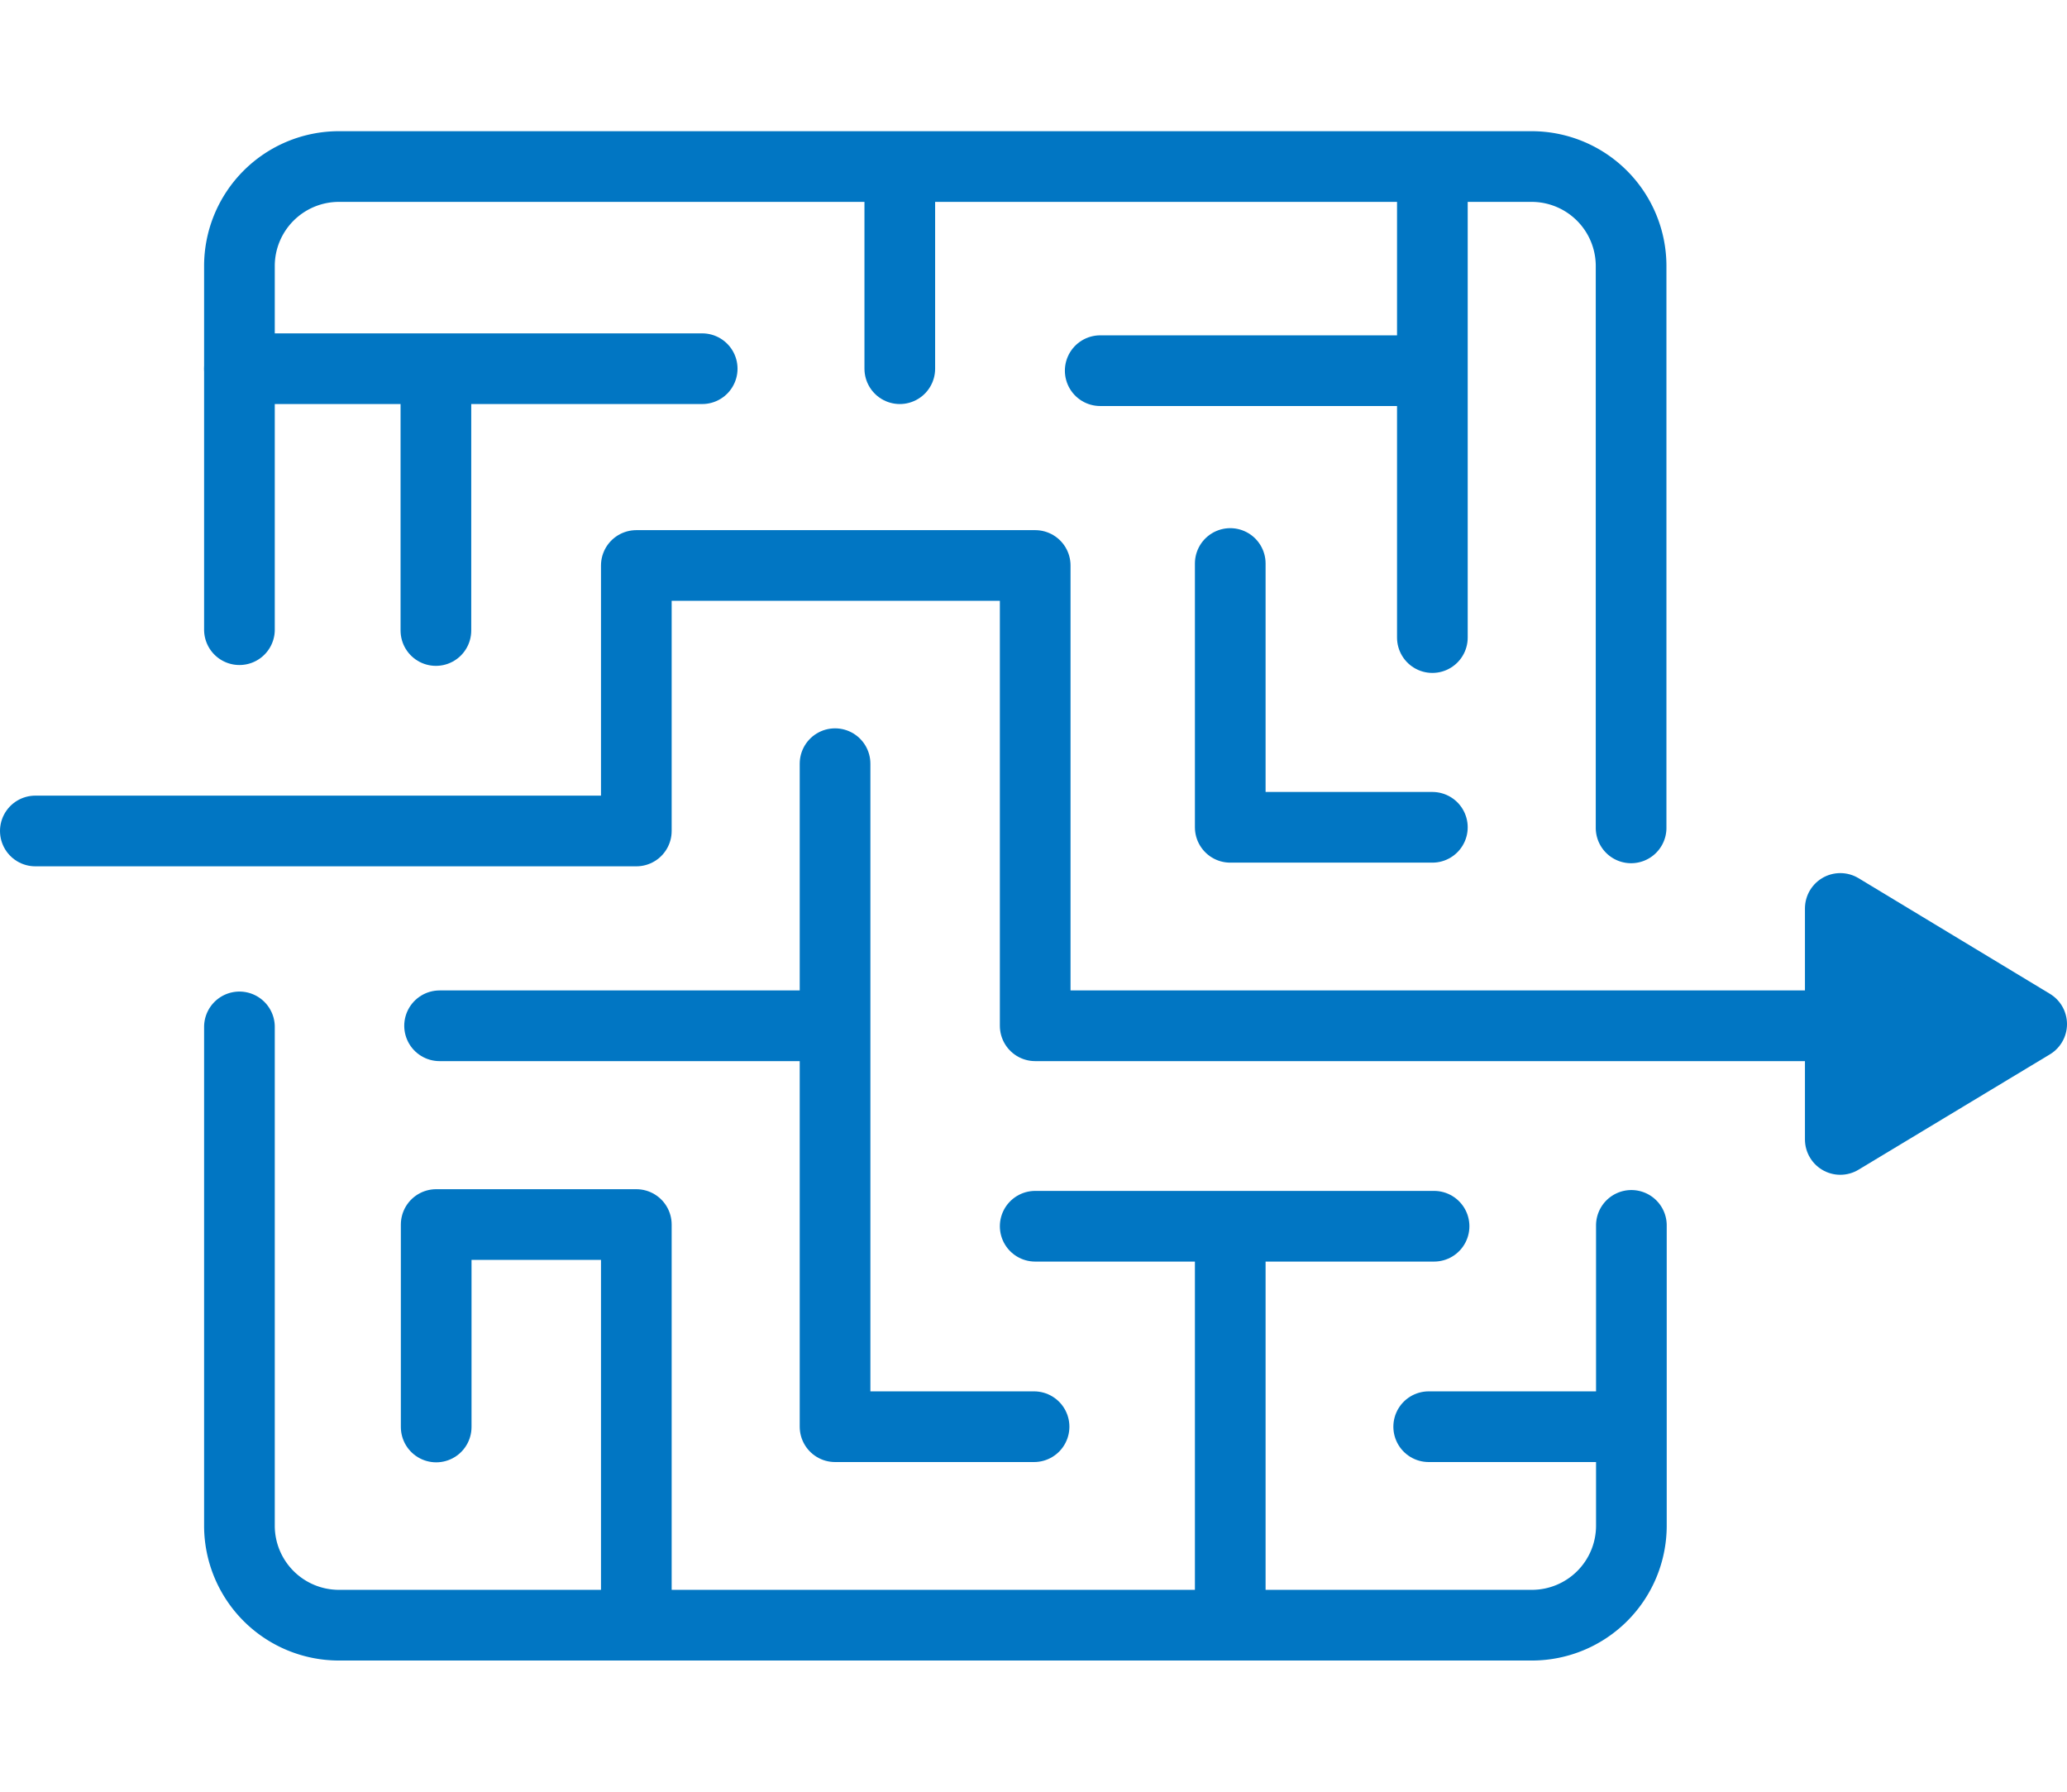 <?xml version="1.0" encoding="UTF-8"?> <svg xmlns="http://www.w3.org/2000/svg" viewBox="0 0 73.12 54.09" class="style-svg" id="stracom" width="75px" height="65px"><title>Strategic Communications</title><path d="M74.5,47.49V27.61A3.52,3.52,0,0,0,71,24.1H28.78a3.52,3.52,0,0,0-3.51,3.51V40.48" transform="translate(-16.8 -22.85)" style="fill:none;stroke:#0176c3;stroke-linecap:round;stroke-linejoin:round;stroke-width:2.5px" class="st0"></path><path d="M25.27,54.53V72.18a3.52,3.52,0,0,0,3.51,3.51H71a3.52,3.52,0,0,0,3.51-3.51V61.55" transform="translate(-16.8 -22.85)" style="fill:none;stroke:#0176c3;stroke-linecap:round;stroke-linejoin:round;stroke-width:2.5px" class="st0"></path><path style="fill:none;stroke:#0176c3;stroke-linecap:round;stroke-linejoin:round;stroke-width:2.5px" d="M1.25,24.75L22.51,24.75L22.51,15.36L36.62,15.36L36.62,31.64L65.1,31.64" class="st0"></path><path style="fill:none;stroke:#0176c3;stroke-linecap:round;stroke-linejoin:round;stroke-width:2.5px" d="M15.42,8.69L15.42,17.66" class="st0"></path><path style="fill:none;stroke:#0176c3;stroke-linecap:round;stroke-linejoin:round;stroke-width:2.5px" d="M24.84,8.4L8.47,8.4" class="st0"></path><path style="fill:none;stroke:#0176c3;stroke-linecap:round;stroke-linejoin:round;stroke-width:2.5px" d="M15.43,45.83L15.43,38.67L22.51,38.67L22.51,52.78" class="st0"></path><path style="fill:none;stroke:#0176c3;stroke-linecap:round;stroke-linejoin:round;stroke-width:2.5px" d="M36.58,45.82L29.54,45.82L29.54,22.37" class="st0"></path><path style="fill:none;stroke:#0176c3;stroke-linecap:round;stroke-linejoin:round;stroke-width:2.5px" d="M15.55,31.64L29.47,31.64" class="st0"></path><path style="fill:none;stroke:#0176c3;stroke-linecap:round;stroke-linejoin:round;stroke-width:2.5px" d="M36.62,38.73L50.73,38.73" class="st0"></path><path style="fill:none;stroke:#0176c3;stroke-linecap:round;stroke-linejoin:round;stroke-width:2.5px" d="M43.52,52.78L43.52,38.96" class="st0"></path><path style="fill:none;stroke:#0176c3;stroke-linecap:round;stroke-linejoin:round;stroke-width:2.5px" d="M43.52,15.29L43.52,24.62L50.67,24.62" class="st0"></path><path style="fill:none;stroke:#0176c3;stroke-linecap:round;stroke-linejoin:round;stroke-width:2.5px" d="M50.54,45.82L57.63,45.82" class="st0"></path><path style="fill:none;stroke:#0176c3;stroke-linecap:round;stroke-linejoin:round;stroke-width:2.5px" d="M31.83,8.4L31.83,1.48" class="st0"></path><path style="fill:none;stroke:#0176c3;stroke-linecap:round;stroke-linejoin:round;stroke-width:2.5px" d="M50.67,17.91L50.67,1.48" class="st0"></path><path style="fill:none;stroke:#0176c3;stroke-linecap:round;stroke-linejoin:round;stroke-width:2.5px" d="M38.92,8.47L50.61,8.47" class="st0"></path><path style="fill:#0176c3;stroke:#0176c3;stroke-linecap:round;stroke-linejoin:round;stroke-width:2.5px" d="M65.1,27.49L65.1,35.66L71.87,31.58L65.1,27.49Z" class="st0"></path></svg> 